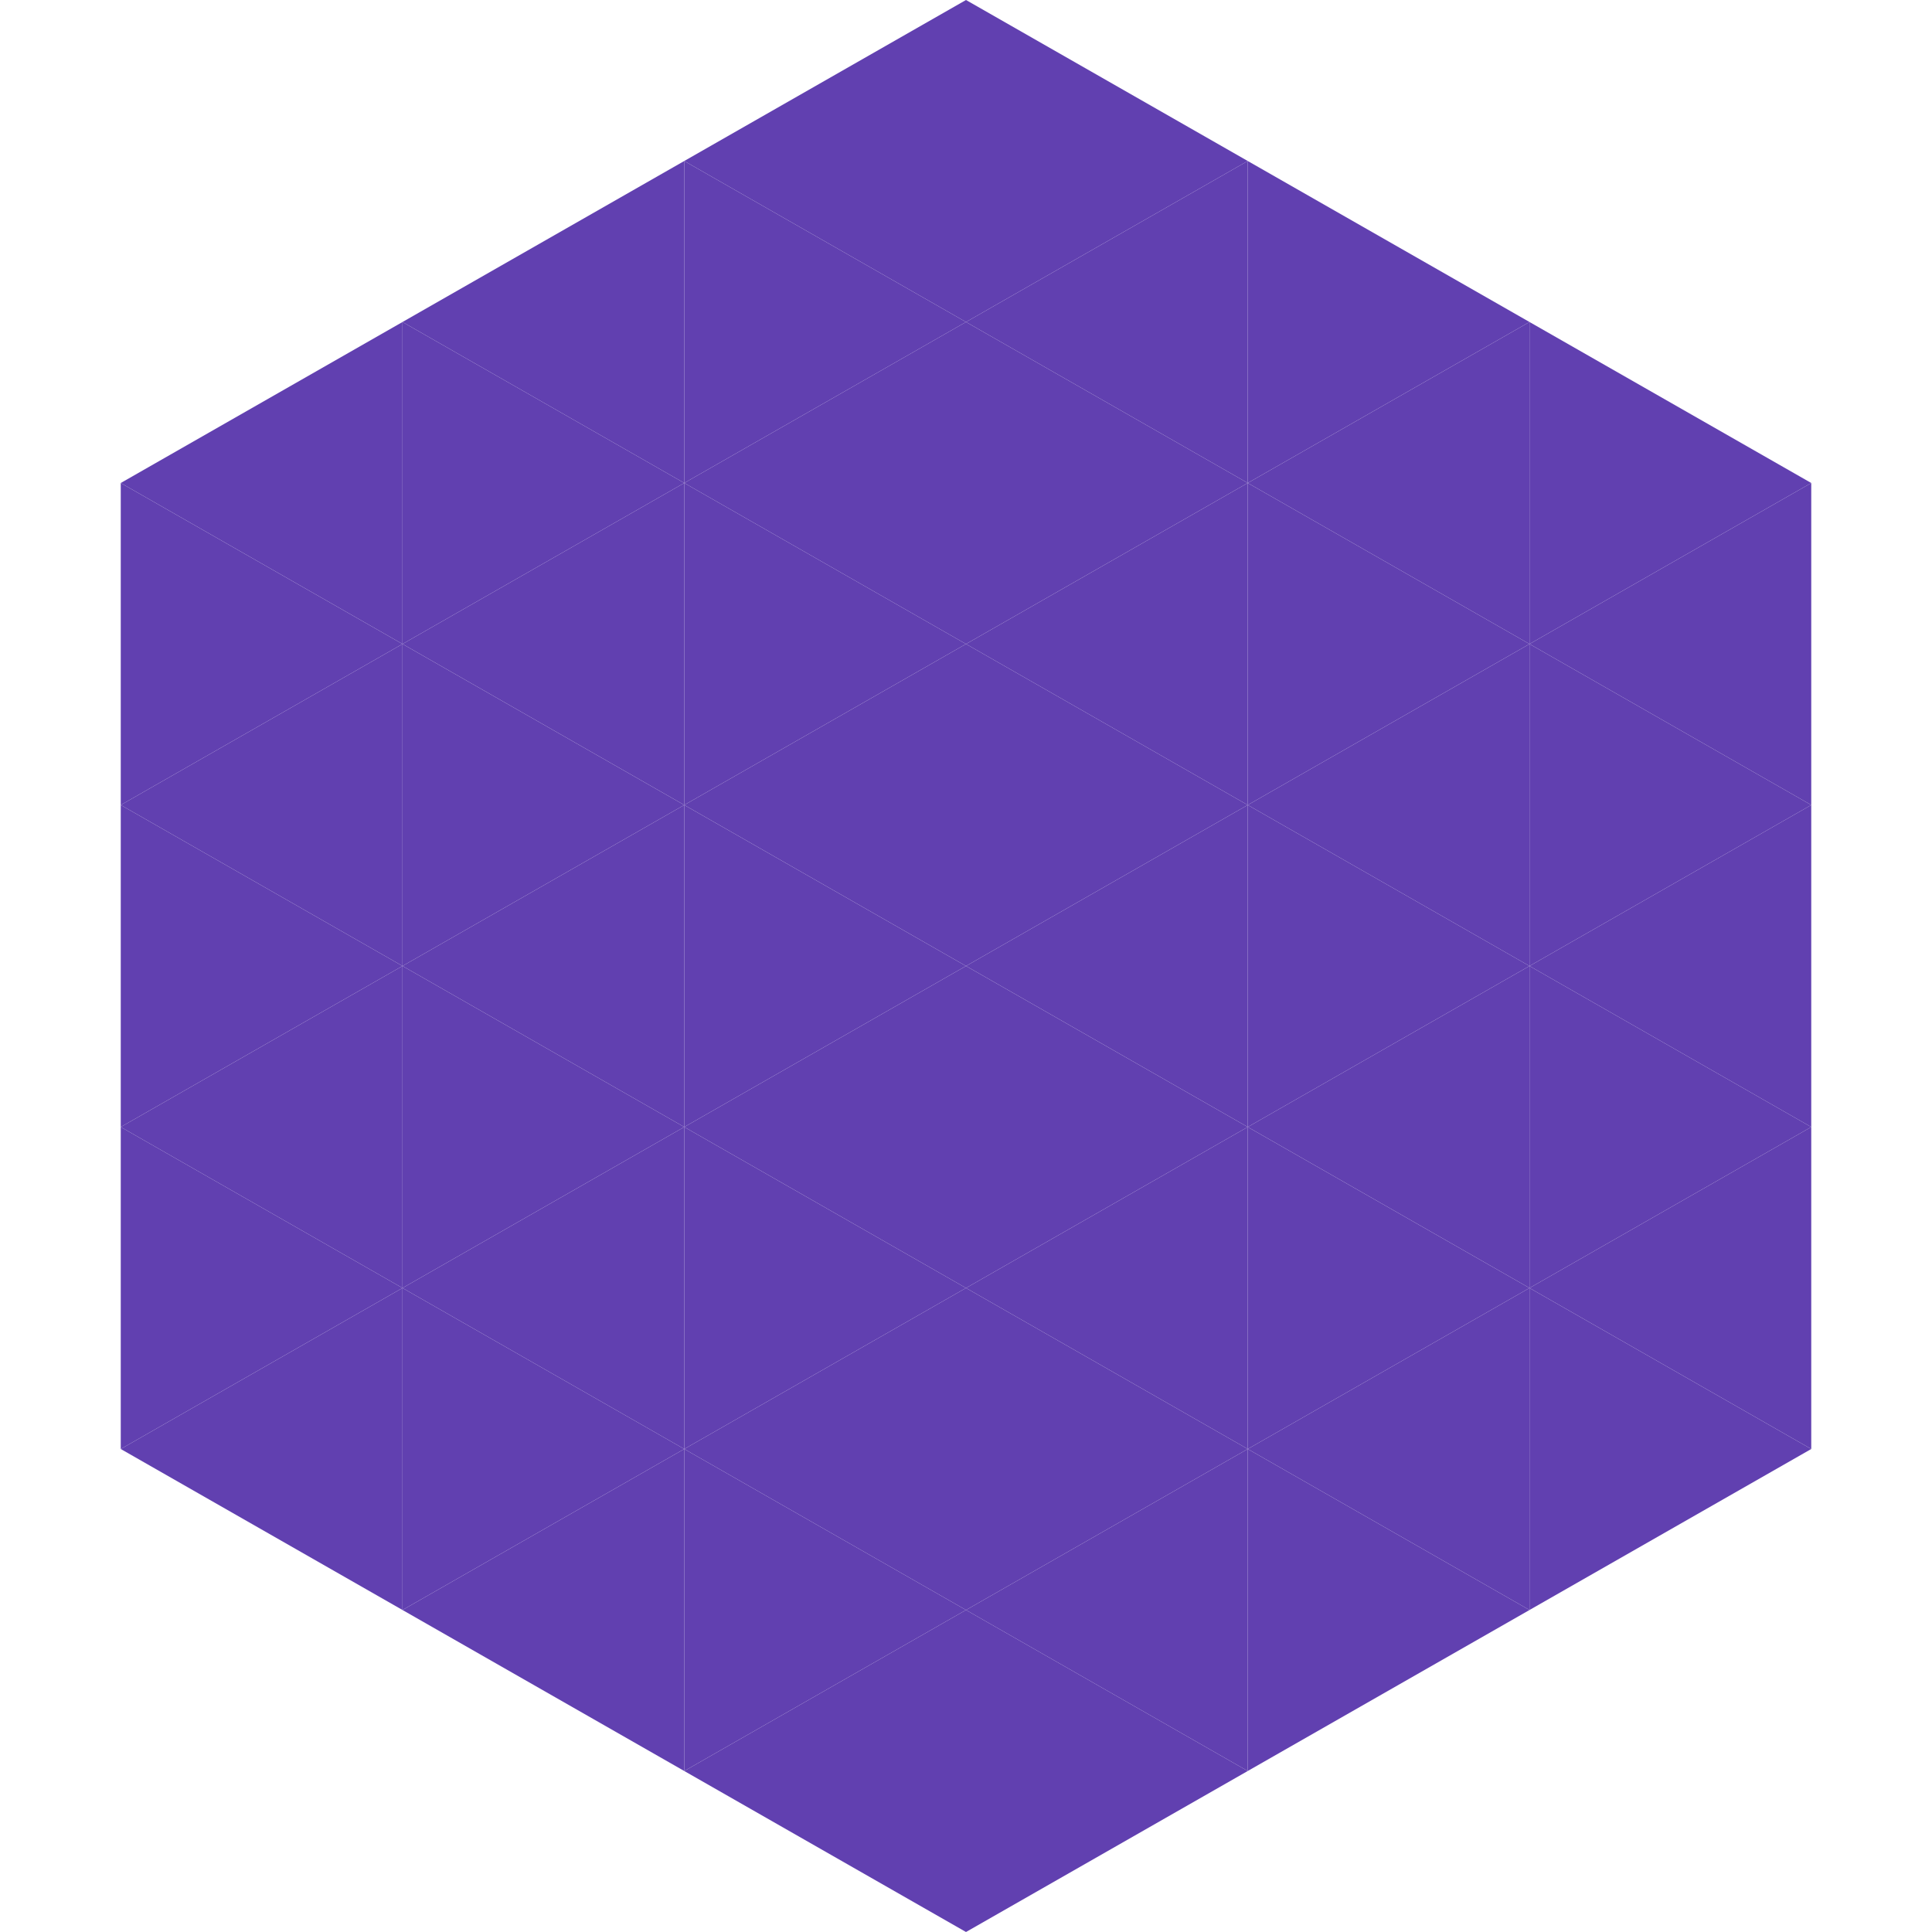 <?xml version="1.0"?>
<!-- Generated by SVGo -->
<svg width="240" height="240"
     xmlns="http://www.w3.org/2000/svg"
     xmlns:xlink="http://www.w3.org/1999/xlink">
<polygon points="50,40 15,60 50,80" style="fill:rgb(97,64,176)" />
<polygon points="190,40 225,60 190,80" style="fill:rgb(97,64,176)" />
<polygon points="15,60 50,80 15,100" style="fill:rgb(97,64,176)" />
<polygon points="225,60 190,80 225,100" style="fill:rgb(97,64,176)" />
<polygon points="50,80 15,100 50,120" style="fill:rgb(97,64,176)" />
<polygon points="190,80 225,100 190,120" style="fill:rgb(97,64,176)" />
<polygon points="15,100 50,120 15,140" style="fill:rgb(97,64,176)" />
<polygon points="225,100 190,120 225,140" style="fill:rgb(97,64,176)" />
<polygon points="50,120 15,140 50,160" style="fill:rgb(97,64,176)" />
<polygon points="190,120 225,140 190,160" style="fill:rgb(97,64,176)" />
<polygon points="15,140 50,160 15,180" style="fill:rgb(97,64,176)" />
<polygon points="225,140 190,160 225,180" style="fill:rgb(97,64,176)" />
<polygon points="50,160 15,180 50,200" style="fill:rgb(97,64,176)" />
<polygon points="190,160 225,180 190,200" style="fill:rgb(97,64,176)" />
<polygon points="15,180 50,200 15,220" style="fill:rgb(255,255,255); fill-opacity:0" />
<polygon points="225,180 190,200 225,220" style="fill:rgb(255,255,255); fill-opacity:0" />
<polygon points="50,0 85,20 50,40" style="fill:rgb(255,255,255); fill-opacity:0" />
<polygon points="190,0 155,20 190,40" style="fill:rgb(255,255,255); fill-opacity:0" />
<polygon points="85,20 50,40 85,60" style="fill:rgb(97,64,176)" />
<polygon points="155,20 190,40 155,60" style="fill:rgb(97,64,176)" />
<polygon points="50,40 85,60 50,80" style="fill:rgb(97,64,176)" />
<polygon points="190,40 155,60 190,80" style="fill:rgb(97,64,176)" />
<polygon points="85,60 50,80 85,100" style="fill:rgb(97,64,176)" />
<polygon points="155,60 190,80 155,100" style="fill:rgb(97,64,176)" />
<polygon points="50,80 85,100 50,120" style="fill:rgb(97,64,176)" />
<polygon points="190,80 155,100 190,120" style="fill:rgb(97,64,176)" />
<polygon points="85,100 50,120 85,140" style="fill:rgb(97,64,176)" />
<polygon points="155,100 190,120 155,140" style="fill:rgb(97,64,176)" />
<polygon points="50,120 85,140 50,160" style="fill:rgb(97,64,176)" />
<polygon points="190,120 155,140 190,160" style="fill:rgb(97,64,176)" />
<polygon points="85,140 50,160 85,180" style="fill:rgb(97,64,176)" />
<polygon points="155,140 190,160 155,180" style="fill:rgb(97,64,176)" />
<polygon points="50,160 85,180 50,200" style="fill:rgb(97,64,176)" />
<polygon points="190,160 155,180 190,200" style="fill:rgb(97,64,176)" />
<polygon points="85,180 50,200 85,220" style="fill:rgb(97,64,176)" />
<polygon points="155,180 190,200 155,220" style="fill:rgb(97,64,176)" />
<polygon points="120,0 85,20 120,40" style="fill:rgb(97,64,176)" />
<polygon points="120,0 155,20 120,40" style="fill:rgb(97,64,176)" />
<polygon points="85,20 120,40 85,60" style="fill:rgb(97,64,176)" />
<polygon points="155,20 120,40 155,60" style="fill:rgb(97,64,176)" />
<polygon points="120,40 85,60 120,80" style="fill:rgb(97,64,176)" />
<polygon points="120,40 155,60 120,80" style="fill:rgb(97,64,176)" />
<polygon points="85,60 120,80 85,100" style="fill:rgb(97,64,176)" />
<polygon points="155,60 120,80 155,100" style="fill:rgb(97,64,176)" />
<polygon points="120,80 85,100 120,120" style="fill:rgb(97,64,176)" />
<polygon points="120,80 155,100 120,120" style="fill:rgb(97,64,176)" />
<polygon points="85,100 120,120 85,140" style="fill:rgb(97,64,176)" />
<polygon points="155,100 120,120 155,140" style="fill:rgb(97,64,176)" />
<polygon points="120,120 85,140 120,160" style="fill:rgb(97,64,176)" />
<polygon points="120,120 155,140 120,160" style="fill:rgb(97,64,176)" />
<polygon points="85,140 120,160 85,180" style="fill:rgb(97,64,176)" />
<polygon points="155,140 120,160 155,180" style="fill:rgb(97,64,176)" />
<polygon points="120,160 85,180 120,200" style="fill:rgb(97,64,176)" />
<polygon points="120,160 155,180 120,200" style="fill:rgb(97,64,176)" />
<polygon points="85,180 120,200 85,220" style="fill:rgb(97,64,176)" />
<polygon points="155,180 120,200 155,220" style="fill:rgb(97,64,176)" />
<polygon points="120,200 85,220 120,240" style="fill:rgb(97,64,176)" />
<polygon points="120,200 155,220 120,240" style="fill:rgb(97,64,176)" />
<polygon points="85,220 120,240 85,260" style="fill:rgb(255,255,255); fill-opacity:0" />
<polygon points="155,220 120,240 155,260" style="fill:rgb(255,255,255); fill-opacity:0" />
</svg>
